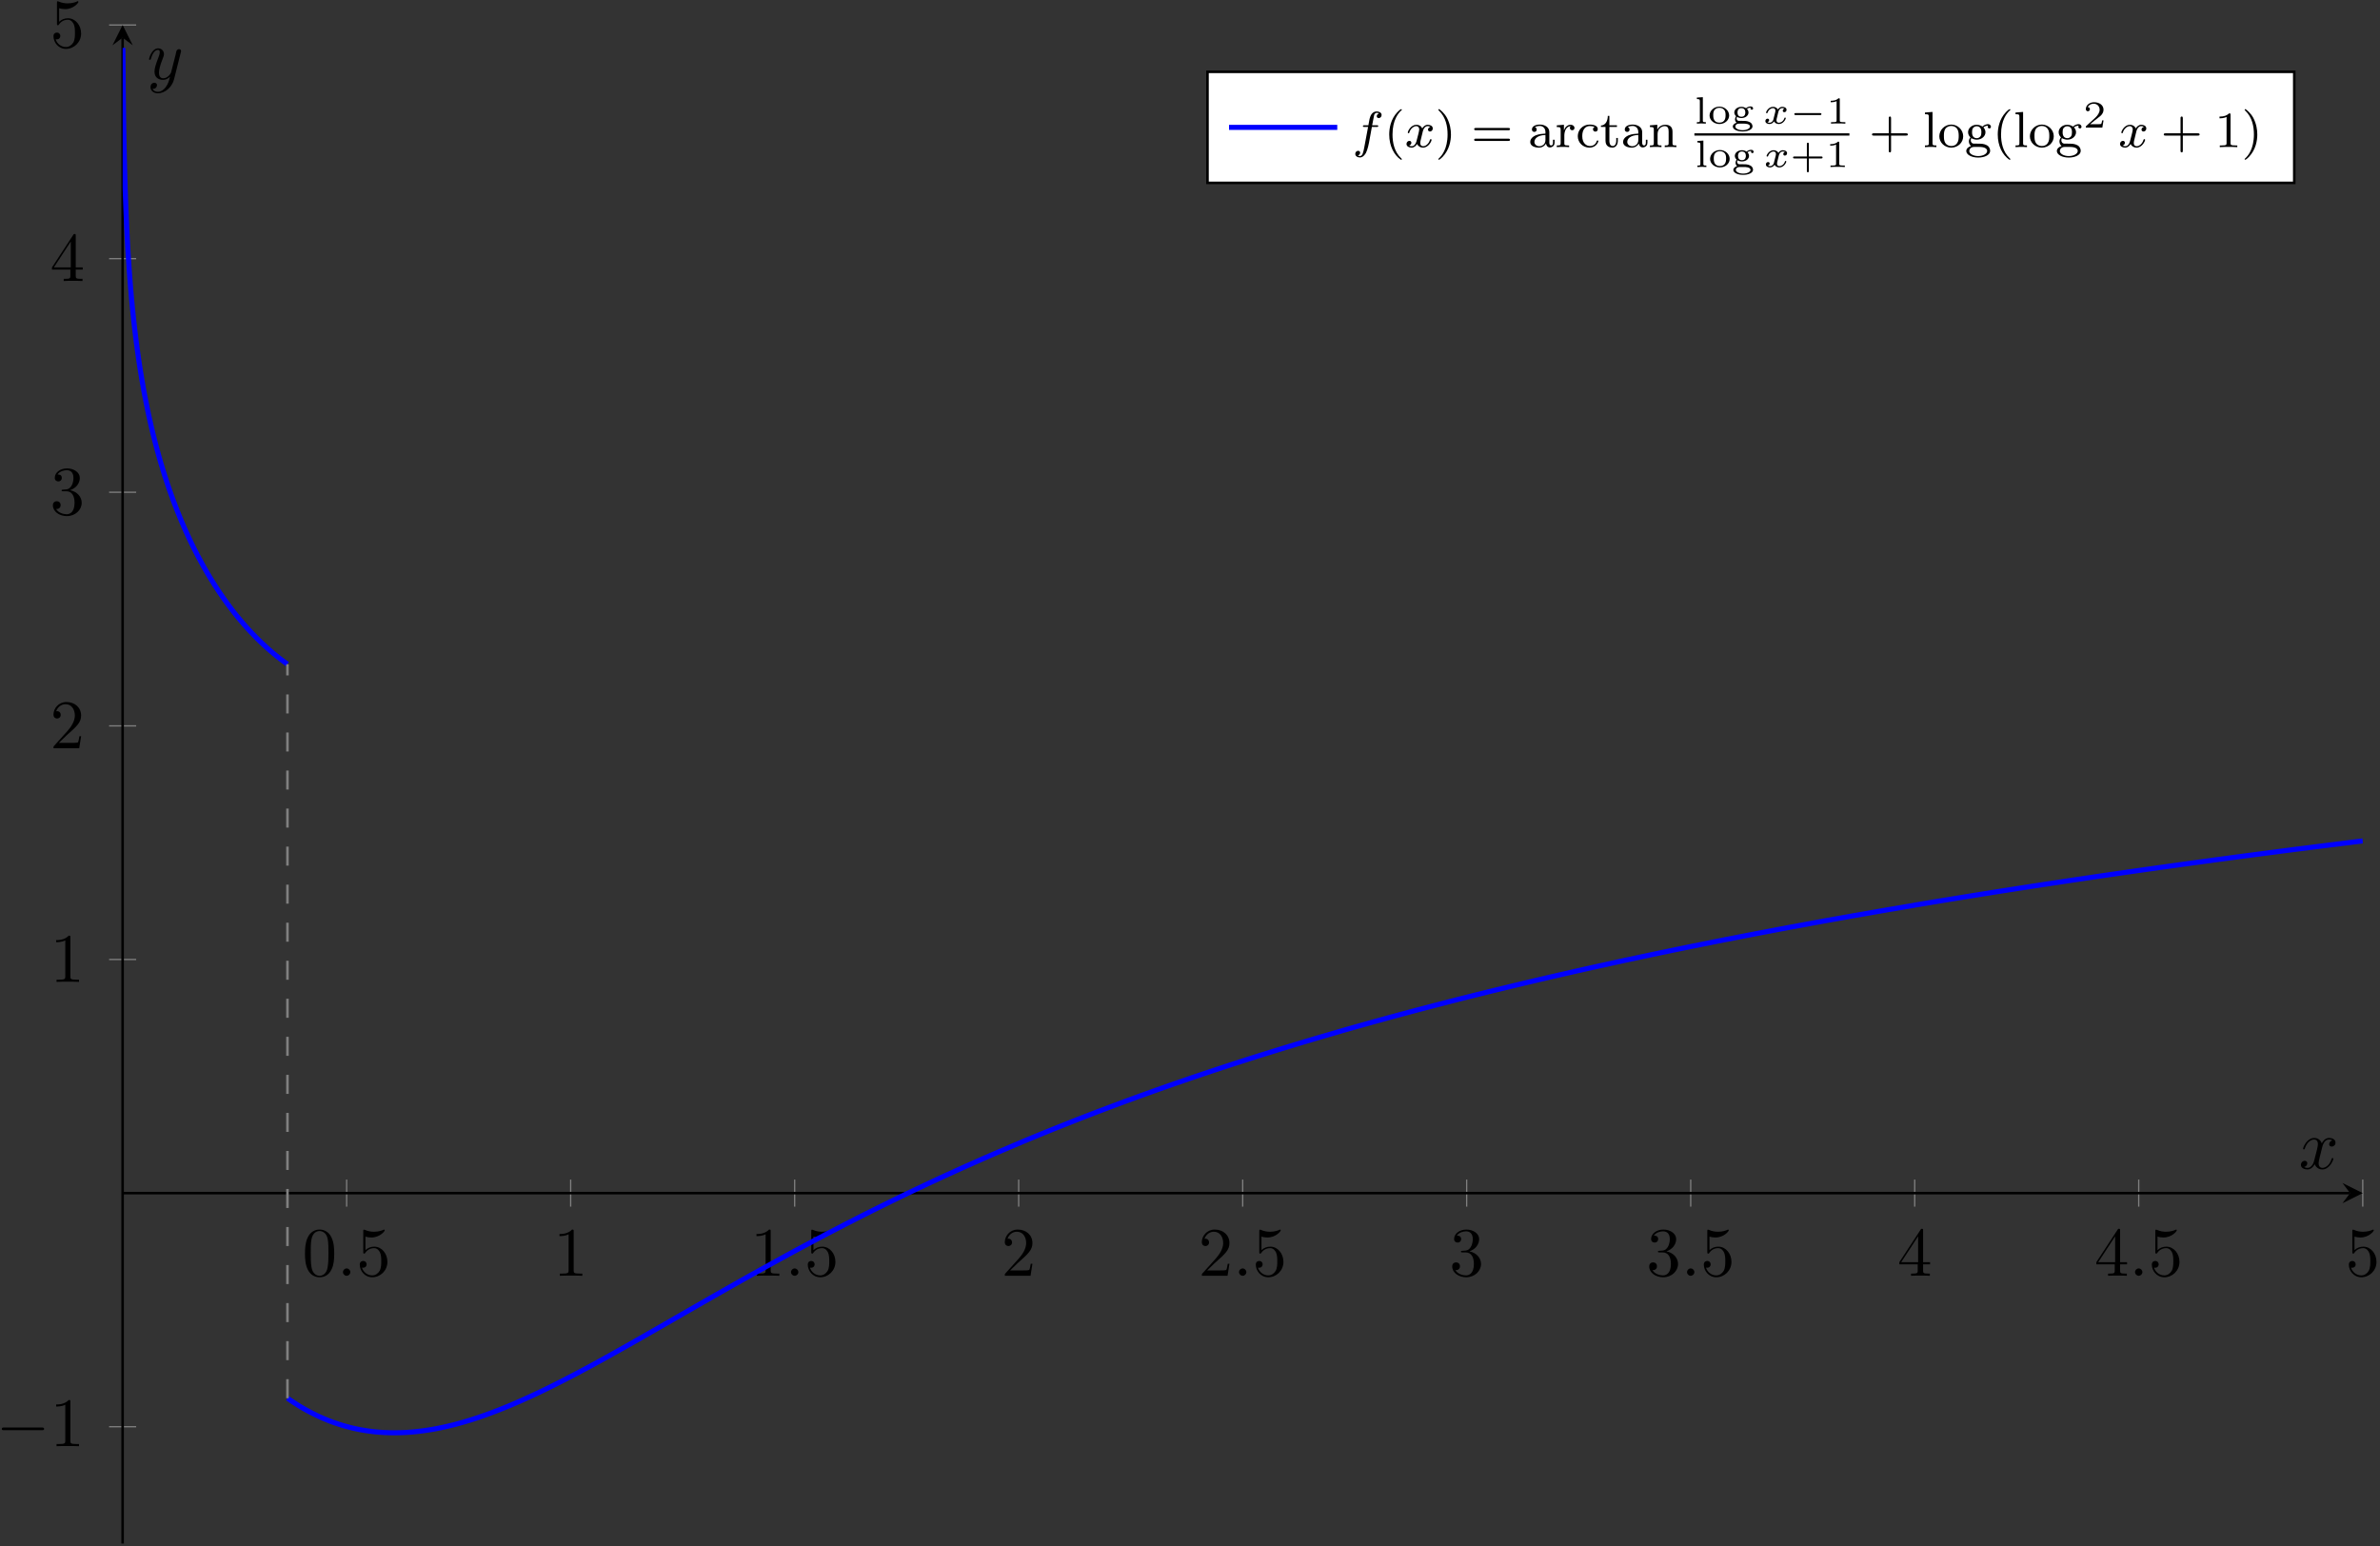 <?xml version="1.0" encoding="UTF-8"?>
<svg xmlns="http://www.w3.org/2000/svg" xmlns:xlink="http://www.w3.org/1999/xlink" width="374pt" height="243pt" viewBox="0 0 374 243" version="1.1">
<rect x="0" y="0" width="374" height="243" fill="#333333" stroke="none"/>
<defs>
<g>
<symbol overflow="visible" id="glyph0-0">
<path style="stroke:none;" d=""/>
</symbol>
<symbol overflow="visible" id="glyph0-1">
<path style="stroke:none;" d="M 5.016 -3.484 C 5.016 -4.359 4.969 -5.234 4.578 -6.047 C 4.078 -7.094 3.188 -7.266 2.719 -7.266 C 2.078 -7.266 1.281 -6.984 0.828 -5.969 C 0.484 -5.219 0.422 -4.359 0.422 -3.484 C 0.422 -2.672 0.469 -1.688 0.922 -0.859 C 1.391 0.016 2.188 0.234 2.719 0.234 C 3.297 0.234 4.141 0.016 4.609 -1.031 C 4.969 -1.781 5.016 -2.625 5.016 -3.484 Z M 2.719 0 C 2.297 0 1.641 -0.266 1.453 -1.312 C 1.328 -1.969 1.328 -2.984 1.328 -3.625 C 1.328 -4.312 1.328 -5.031 1.422 -5.625 C 1.625 -6.922 2.438 -7.031 2.719 -7.031 C 3.078 -7.031 3.797 -6.828 4 -5.75 C 4.109 -5.141 4.109 -4.312 4.109 -3.625 C 4.109 -2.797 4.109 -2.062 3.984 -1.359 C 3.828 -0.328 3.203 0 2.719 0 Z M 2.719 0 "/>
</symbol>
<symbol overflow="visible" id="glyph0-2">
<path style="stroke:none;" d="M 4.891 -2.188 C 4.891 -3.484 4 -4.578 2.828 -4.578 C 2.297 -4.578 1.828 -4.406 1.438 -4.031 L 1.438 -6.156 C 1.656 -6.078 2.016 -6.016 2.359 -6.016 C 3.703 -6.016 4.469 -7 4.469 -7.141 C 4.469 -7.203 4.438 -7.266 4.359 -7.266 C 4.359 -7.266 4.328 -7.266 4.281 -7.234 C 4.062 -7.125 3.516 -6.922 2.797 -6.922 C 2.359 -6.922 1.859 -6.984 1.344 -7.219 C 1.25 -7.25 1.234 -7.25 1.203 -7.25 C 1.094 -7.25 1.094 -7.172 1.094 -6.984 L 1.094 -3.766 C 1.094 -3.562 1.094 -3.484 1.25 -3.484 C 1.328 -3.484 1.359 -3.516 1.391 -3.578 C 1.516 -3.75 1.922 -4.344 2.797 -4.344 C 3.375 -4.344 3.641 -3.844 3.734 -3.641 C 3.906 -3.234 3.922 -2.812 3.922 -2.266 C 3.922 -1.891 3.922 -1.234 3.672 -0.781 C 3.406 -0.344 3 -0.062 2.5 -0.062 C 1.703 -0.062 1.078 -0.641 0.891 -1.281 C 0.922 -1.281 0.953 -1.266 1.078 -1.266 C 1.438 -1.266 1.625 -1.531 1.625 -1.797 C 1.625 -2.062 1.438 -2.328 1.078 -2.328 C 0.922 -2.328 0.547 -2.25 0.547 -1.75 C 0.547 -0.812 1.297 0.234 2.516 0.234 C 3.781 0.234 4.891 -0.812 4.891 -2.188 Z M 4.891 -2.188 "/>
</symbol>
<symbol overflow="visible" id="glyph0-3">
<path style="stroke:none;" d="M 3.203 -6.984 C 3.203 -7.234 3.203 -7.266 2.953 -7.266 C 2.281 -6.562 1.312 -6.562 0.969 -6.562 L 0.969 -6.234 C 1.188 -6.234 1.828 -6.234 2.406 -6.516 L 2.406 -0.859 C 2.406 -0.469 2.359 -0.344 1.391 -0.344 L 1.031 -0.344 L 1.031 0 C 1.422 -0.031 2.359 -0.031 2.797 -0.031 C 3.234 -0.031 4.188 -0.031 4.562 0 L 4.562 -0.344 L 4.219 -0.344 C 3.234 -0.344 3.203 -0.453 3.203 -0.859 Z M 3.203 -6.984 "/>
</symbol>
<symbol overflow="visible" id="glyph0-4">
<path style="stroke:none;" d="M 1.391 -0.844 L 2.547 -1.969 C 4.25 -3.469 4.891 -4.062 4.891 -5.141 C 4.891 -6.391 3.922 -7.266 2.578 -7.266 C 1.359 -7.266 0.547 -6.266 0.547 -5.297 C 0.547 -4.672 1.094 -4.672 1.125 -4.672 C 1.312 -4.672 1.688 -4.812 1.688 -5.25 C 1.688 -5.547 1.5 -5.828 1.109 -5.828 C 1.031 -5.828 1 -5.828 0.969 -5.812 C 1.219 -6.516 1.812 -6.922 2.438 -6.922 C 3.438 -6.922 3.906 -6.047 3.906 -5.141 C 3.906 -4.281 3.359 -3.406 2.766 -2.734 L 0.672 -0.406 C 0.547 -0.281 0.547 -0.266 0.547 0 L 4.594 0 L 4.891 -1.891 L 4.625 -1.891 C 4.562 -1.578 4.5 -1.094 4.391 -0.922 C 4.312 -0.844 3.594 -0.844 3.344 -0.844 Z M 1.391 -0.844 "/>
</symbol>
<symbol overflow="visible" id="glyph0-5">
<path style="stroke:none;" d="M 3.156 -3.844 C 4.062 -4.141 4.688 -4.891 4.688 -5.766 C 4.688 -6.656 3.734 -7.266 2.688 -7.266 C 1.578 -7.266 0.75 -6.609 0.75 -5.781 C 0.75 -5.422 1 -5.219 1.312 -5.219 C 1.641 -5.219 1.859 -5.453 1.859 -5.766 C 1.859 -6.312 1.359 -6.312 1.188 -6.312 C 1.531 -6.844 2.25 -6.984 2.641 -6.984 C 3.094 -6.984 3.688 -6.75 3.688 -5.766 C 3.688 -5.641 3.672 -5 3.375 -4.531 C 3.047 -4 2.688 -3.969 2.406 -3.953 C 2.328 -3.953 2.062 -3.922 1.984 -3.922 C 1.891 -3.922 1.828 -3.906 1.828 -3.797 C 1.828 -3.672 1.891 -3.672 2.078 -3.672 L 2.562 -3.672 C 3.453 -3.672 3.859 -2.938 3.859 -1.859 C 3.859 -0.375 3.109 -0.062 2.625 -0.062 C 2.156 -0.062 1.344 -0.25 0.953 -0.891 C 1.344 -0.844 1.672 -1.078 1.672 -1.5 C 1.672 -1.891 1.391 -2.109 1.062 -2.109 C 0.812 -2.109 0.453 -1.953 0.453 -1.469 C 0.453 -0.484 1.469 0.234 2.656 0.234 C 3.984 0.234 4.984 -0.75 4.984 -1.859 C 4.984 -2.766 4.297 -3.609 3.156 -3.844 Z M 3.156 -3.844 "/>
</symbol>
<symbol overflow="visible" id="glyph0-6">
<path style="stroke:none;" d="M 3.203 -1.797 L 3.203 -0.844 C 3.203 -0.453 3.188 -0.344 2.375 -0.344 L 2.156 -0.344 L 2.156 0 C 2.594 -0.031 3.156 -0.031 3.625 -0.031 C 4.078 -0.031 4.656 -0.031 5.109 0 L 5.109 -0.344 L 4.875 -0.344 C 4.062 -0.344 4.047 -0.453 4.047 -0.844 L 4.047 -1.797 L 5.141 -1.797 L 5.141 -2.141 L 4.047 -2.141 L 4.047 -7.094 C 4.047 -7.312 4.047 -7.391 3.875 -7.391 C 3.781 -7.391 3.734 -7.391 3.656 -7.25 L 0.312 -2.141 L 0.312 -1.797 Z M 3.266 -2.141 L 0.609 -2.141 L 3.266 -6.203 Z M 3.266 -2.141 "/>
</symbol>
<symbol overflow="visible" id="glyph1-0">
<path style="stroke:none;" d=""/>
</symbol>
<symbol overflow="visible" id="glyph1-1">
<path style="stroke:none;" d="M 2.094 -0.578 C 2.094 -0.891 1.828 -1.156 1.516 -1.156 C 1.203 -1.156 0.938 -0.891 0.938 -0.578 C 0.938 -0.266 1.203 0 1.516 0 C 1.828 0 2.094 -0.266 2.094 -0.578 Z M 2.094 -0.578 "/>
</symbol>
<symbol overflow="visible" id="glyph1-2">
<path style="stroke:none;" d="M 3.641 -3.297 C 3.703 -3.578 3.953 -4.578 4.719 -4.578 C 4.781 -4.578 5.031 -4.578 5.266 -4.438 C 4.969 -4.391 4.75 -4.109 4.75 -3.844 C 4.75 -3.672 4.859 -3.469 5.156 -3.469 C 5.406 -3.469 5.75 -3.672 5.75 -4.094 C 5.75 -4.672 5.109 -4.828 4.734 -4.828 C 4.094 -4.828 3.719 -4.25 3.594 -3.984 C 3.312 -4.719 2.719 -4.828 2.406 -4.828 C 1.281 -4.828 0.656 -3.406 0.656 -3.141 C 0.656 -3.031 0.766 -3.031 0.781 -3.031 C 0.875 -3.031 0.906 -3.047 0.922 -3.156 C 1.297 -4.312 2.016 -4.578 2.391 -4.578 C 2.594 -4.578 2.984 -4.484 2.984 -3.844 C 2.984 -3.516 2.797 -2.781 2.391 -1.25 C 2.219 -0.578 1.828 -0.125 1.359 -0.125 C 1.281 -0.125 1.031 -0.125 0.812 -0.266 C 1.078 -0.312 1.312 -0.547 1.312 -0.844 C 1.312 -1.141 1.078 -1.234 0.922 -1.234 C 0.594 -1.234 0.312 -0.953 0.312 -0.594 C 0.312 -0.094 0.859 0.125 1.344 0.125 C 2.062 0.125 2.453 -0.641 2.484 -0.703 C 2.625 -0.312 3.016 0.125 3.672 0.125 C 4.781 0.125 5.406 -1.281 5.406 -1.562 C 5.406 -1.672 5.312 -1.672 5.281 -1.672 C 5.188 -1.672 5.156 -1.625 5.141 -1.547 C 4.781 -0.375 4.031 -0.125 3.688 -0.125 C 3.266 -0.125 3.094 -0.469 3.094 -0.844 C 3.094 -1.078 3.156 -1.312 3.266 -1.797 Z M 3.641 -3.297 "/>
</symbol>
<symbol overflow="visible" id="glyph1-3">
<path style="stroke:none;" d="M 5.297 -4.156 C 5.344 -4.312 5.344 -4.328 5.344 -4.406 C 5.344 -4.609 5.188 -4.703 5.031 -4.703 C 4.922 -4.703 4.75 -4.641 4.641 -4.469 C 4.625 -4.422 4.531 -4.078 4.5 -3.875 C 4.422 -3.594 4.344 -3.297 4.281 -3.016 L 3.781 -1.047 C 3.734 -0.891 3.266 -0.125 2.547 -0.125 C 2 -0.125 1.875 -0.594 1.875 -1 C 1.875 -1.5 2.062 -2.188 2.438 -3.141 C 2.609 -3.594 2.656 -3.703 2.656 -3.922 C 2.656 -4.422 2.297 -4.828 1.75 -4.828 C 0.719 -4.828 0.312 -3.234 0.312 -3.141 C 0.312 -3.031 0.422 -3.031 0.453 -3.031 C 0.562 -3.031 0.562 -3.047 0.625 -3.234 C 0.922 -4.25 1.359 -4.578 1.719 -4.578 C 1.812 -4.578 2 -4.578 2 -4.234 C 2 -3.953 1.891 -3.672 1.812 -3.469 C 1.375 -2.312 1.172 -1.688 1.172 -1.172 C 1.172 -0.203 1.859 0.125 2.516 0.125 C 2.938 0.125 3.297 -0.062 3.609 -0.375 C 3.469 0.203 3.344 0.734 2.906 1.312 C 2.625 1.672 2.203 2 1.703 2 C 1.547 2 1.062 1.969 0.875 1.531 C 1.047 1.531 1.188 1.531 1.344 1.406 C 1.453 1.312 1.562 1.172 1.562 0.953 C 1.562 0.625 1.266 0.578 1.156 0.578 C 0.906 0.578 0.547 0.75 0.547 1.281 C 0.547 1.828 1.031 2.234 1.703 2.234 C 2.828 2.234 3.953 1.25 4.25 0.016 Z M 5.297 -4.156 "/>
</symbol>
<symbol overflow="visible" id="glyph2-0">
<path style="stroke:none;" d=""/>
</symbol>
<symbol overflow="visible" id="glyph2-1">
<path style="stroke:none;" d="M 7.188 -2.516 C 7.375 -2.516 7.562 -2.516 7.562 -2.719 C 7.562 -2.938 7.375 -2.938 7.188 -2.938 L 1.281 -2.938 C 1.094 -2.938 0.906 -2.938 0.906 -2.719 C 0.906 -2.516 1.094 -2.516 1.281 -2.516 Z M 7.188 -2.516 "/>
</symbol>
<symbol overflow="visible" id="glyph3-0">
<path style="stroke:none;" d=""/>
</symbol>
<symbol overflow="visible" id="glyph3-1">
<path style="stroke:none;" d="M 3.047 -3.172 L 3.797 -3.172 C 3.953 -3.172 4.047 -3.172 4.047 -3.328 C 4.047 -3.438 3.938 -3.438 3.812 -3.438 L 3.094 -3.438 C 3.234 -4.156 3.312 -4.609 3.391 -4.969 C 3.422 -5.094 3.438 -5.188 3.562 -5.281 C 3.672 -5.375 3.734 -5.391 3.812 -5.391 C 3.938 -5.391 4.062 -5.359 4.172 -5.297 C 4.125 -5.281 4.078 -5.266 4.047 -5.234 C 3.906 -5.156 3.812 -5.016 3.812 -4.859 C 3.812 -4.672 3.953 -4.562 4.125 -4.562 C 4.359 -4.562 4.578 -4.766 4.578 -5.047 C 4.578 -5.422 4.188 -5.609 3.812 -5.609 C 3.531 -5.609 3.031 -5.484 2.781 -4.75 C 2.703 -4.562 2.703 -4.547 2.5 -3.438 L 1.891 -3.438 C 1.734 -3.438 1.641 -3.438 1.641 -3.281 C 1.641 -3.172 1.75 -3.172 1.875 -3.172 L 2.453 -3.172 L 1.875 -0.078 C 1.719 0.719 1.609 1.406 1.172 1.406 C 1.156 1.406 0.984 1.406 0.844 1.312 C 1.203 1.219 1.203 0.891 1.203 0.875 C 1.203 0.688 1.062 0.578 0.891 0.578 C 0.672 0.578 0.438 0.766 0.438 1.062 C 0.438 1.406 0.781 1.625 1.172 1.625 C 1.672 1.625 2 1.109 2.109 0.922 C 2.391 0.391 2.578 -0.609 2.594 -0.688 Z M 3.047 -3.172 "/>
</symbol>
<symbol overflow="visible" id="glyph3-2">
<path style="stroke:none;" d="M 4 -3.172 C 3.641 -3.094 3.625 -2.781 3.625 -2.75 C 3.625 -2.578 3.766 -2.453 3.938 -2.453 C 4.109 -2.453 4.375 -2.594 4.375 -2.938 C 4.375 -3.391 3.875 -3.516 3.578 -3.516 C 3.219 -3.516 2.906 -3.25 2.719 -2.938 C 2.547 -3.359 2.141 -3.516 1.812 -3.516 C 0.938 -3.516 0.453 -2.516 0.453 -2.297 C 0.453 -2.219 0.516 -2.188 0.578 -2.188 C 0.672 -2.188 0.688 -2.234 0.703 -2.328 C 0.891 -2.906 1.375 -3.297 1.781 -3.297 C 2.094 -3.297 2.25 -3.062 2.25 -2.781 C 2.25 -2.625 2.156 -2.25 2.094 -2 C 2.031 -1.766 1.859 -1.062 1.812 -0.906 C 1.703 -0.484 1.422 -0.141 1.062 -0.141 C 1.031 -0.141 0.828 -0.141 0.656 -0.25 C 1.016 -0.344 1.016 -0.672 1.016 -0.688 C 1.016 -0.875 0.875 -0.984 0.703 -0.984 C 0.484 -0.984 0.25 -0.797 0.25 -0.5 C 0.25 -0.125 0.641 0.078 1.047 0.078 C 1.469 0.078 1.766 -0.234 1.906 -0.5 C 2.094 -0.109 2.453 0.078 2.844 0.078 C 3.703 0.078 4.188 -0.922 4.188 -1.141 C 4.188 -1.219 4.125 -1.25 4.062 -1.25 C 3.969 -1.25 3.953 -1.188 3.922 -1.109 C 3.766 -0.578 3.312 -0.141 2.859 -0.141 C 2.594 -0.141 2.406 -0.312 2.406 -0.656 C 2.406 -0.812 2.453 -1 2.562 -1.438 C 2.609 -1.688 2.781 -2.375 2.828 -2.531 C 2.938 -2.953 3.219 -3.297 3.578 -3.297 C 3.625 -3.297 3.828 -3.297 4 -3.172 Z M 4 -3.172 "/>
</symbol>
<symbol overflow="visible" id="glyph4-0">
<path style="stroke:none;" d=""/>
</symbol>
<symbol overflow="visible" id="glyph4-1">
<path style="stroke:none;" d="M 2.656 1.984 C 2.719 1.984 2.812 1.984 2.812 1.891 C 2.812 1.859 2.812 1.859 2.703 1.75 C 1.609 0.719 1.344 -0.75 1.344 -1.984 C 1.344 -4.281 2.281 -5.359 2.688 -5.734 C 2.812 -5.828 2.812 -5.844 2.812 -5.875 C 2.812 -5.922 2.781 -5.969 2.703 -5.969 C 2.578 -5.969 2.172 -5.562 2.109 -5.5 C 1.047 -4.375 0.828 -2.953 0.828 -1.984 C 0.828 -0.203 1.562 1.234 2.656 1.984 Z M 2.656 1.984 "/>
</symbol>
<symbol overflow="visible" id="glyph4-2">
<path style="stroke:none;" d="M 2.469 -1.984 C 2.469 -2.75 2.328 -3.656 1.844 -4.594 C 1.453 -5.328 0.719 -5.969 0.578 -5.969 C 0.5 -5.969 0.484 -5.922 0.484 -5.875 C 0.484 -5.844 0.484 -5.828 0.578 -5.734 C 1.688 -4.672 1.938 -3.219 1.938 -1.984 C 1.938 0.297 1 1.375 0.594 1.75 C 0.484 1.844 0.484 1.859 0.484 1.891 C 0.484 1.938 0.5 1.984 0.578 1.984 C 0.703 1.984 1.109 1.578 1.172 1.516 C 2.234 0.391 2.469 -1.031 2.469 -1.984 Z M 2.469 -1.984 "/>
</symbol>
<symbol overflow="visible" id="glyph4-3">
<path style="stroke:none;" d="M 5.828 -2.656 C 5.938 -2.656 6.109 -2.656 6.109 -2.844 C 6.109 -3.016 5.906 -3.016 5.797 -3.016 L 0.781 -3.016 C 0.656 -3.016 0.469 -3.016 0.469 -2.844 C 0.469 -2.656 0.625 -2.656 0.75 -2.656 Z M 5.797 -0.969 C 5.906 -0.969 6.109 -0.969 6.109 -1.141 C 6.109 -1.328 5.938 -1.328 5.828 -1.328 L 0.75 -1.328 C 0.625 -1.328 0.469 -1.328 0.469 -1.141 C 0.469 -0.969 0.656 -0.969 0.781 -0.969 Z M 5.797 -0.969 "/>
</symbol>
<symbol overflow="visible" id="glyph4-4">
<path style="stroke:none;" d="M 3.344 -2.375 C 3.344 -3.156 2.594 -3.547 1.859 -3.547 C 1.203 -3.547 0.609 -3.297 0.609 -2.766 C 0.609 -2.531 0.781 -2.391 0.984 -2.391 C 1.219 -2.391 1.359 -2.547 1.359 -2.766 C 1.359 -2.953 1.25 -3.094 1.062 -3.125 C 1.359 -3.328 1.797 -3.328 1.844 -3.328 C 2.297 -3.328 2.734 -3.016 2.734 -2.359 L 2.734 -2.125 C 2.281 -2.094 1.75 -2.078 1.188 -1.844 C 0.484 -1.531 0.344 -1.078 0.344 -0.812 C 0.344 -0.125 1.156 0.078 1.703 0.078 C 2.281 0.078 2.641 -0.25 2.828 -0.562 C 2.859 -0.266 3.062 0.047 3.422 0.047 C 3.5 0.047 4.172 0.016 4.172 -0.719 L 4.172 -1.156 L 3.922 -1.156 L 3.922 -0.719 C 3.922 -0.391 3.812 -0.266 3.641 -0.266 C 3.344 -0.266 3.344 -0.625 3.344 -0.719 Z M 2.734 -1.125 C 2.734 -0.344 2.094 -0.141 1.766 -0.141 C 1.359 -0.141 1 -0.422 1 -0.812 C 1 -1.328 1.5 -1.875 2.734 -1.906 Z M 2.734 -1.125 "/>
</symbol>
<symbol overflow="visible" id="glyph4-5">
<path style="stroke:none;" d="M 1.469 -1.812 C 1.469 -2.422 1.719 -3.281 2.484 -3.297 C 2.438 -3.266 2.344 -3.203 2.344 -3.016 C 2.344 -2.766 2.547 -2.656 2.703 -2.656 C 2.891 -2.656 3.062 -2.781 3.062 -3.016 C 3.062 -3.297 2.812 -3.516 2.453 -3.516 C 1.938 -3.516 1.578 -3.125 1.422 -2.672 L 1.406 -2.672 L 1.406 -3.516 L 0.281 -3.422 L 0.281 -3.156 C 0.828 -3.156 0.891 -3.109 0.891 -2.719 L 0.891 -0.625 C 0.891 -0.266 0.781 -0.266 0.281 -0.266 L 0.281 0 C 0.594 -0.031 1.031 -0.031 1.219 -0.031 C 1.688 -0.031 1.703 -0.031 2.219 0 L 2.219 -0.266 L 2.062 -0.266 C 1.484 -0.266 1.469 -0.344 1.469 -0.641 Z M 1.469 -1.812 "/>
</symbol>
<symbol overflow="visible" id="glyph4-6">
<path style="stroke:none;" d="M 2.938 -3.156 C 2.703 -3.094 2.672 -2.906 2.672 -2.812 C 2.672 -2.594 2.828 -2.438 3.047 -2.438 C 3.266 -2.438 3.422 -2.578 3.422 -2.828 C 3.422 -3.312 2.891 -3.547 2.141 -3.547 C 1.031 -3.547 0.281 -2.672 0.281 -1.719 C 0.281 -0.703 1.109 0.078 2.109 0.078 C 3.234 0.078 3.516 -0.859 3.516 -0.953 C 3.516 -1.047 3.406 -1.047 3.391 -1.047 C 3.328 -1.047 3.297 -1.047 3.266 -0.969 C 3.219 -0.797 2.984 -0.172 2.188 -0.172 C 1.703 -0.172 0.984 -0.547 0.984 -1.734 C 0.984 -2.875 1.578 -3.312 2.156 -3.312 C 2.234 -3.312 2.656 -3.312 2.938 -3.156 Z M 2.938 -3.156 "/>
</symbol>
<symbol overflow="visible" id="glyph4-7">
<path style="stroke:none;" d="M 1.484 -3.172 L 2.672 -3.172 L 2.672 -3.438 L 1.484 -3.438 L 1.484 -4.906 L 1.234 -4.906 C 1.234 -4.172 0.906 -3.422 0.156 -3.391 L 0.156 -3.172 L 0.875 -3.172 L 0.875 -1 C 0.875 -0.062 1.594 0.078 1.953 0.078 C 2.5 0.078 2.812 -0.391 2.812 -1 L 2.812 -1.438 L 2.562 -1.438 L 2.562 -1.016 C 2.562 -0.469 2.312 -0.172 2.016 -0.172 C 1.484 -0.172 1.484 -0.859 1.484 -0.984 Z M 1.484 -3.172 "/>
</symbol>
<symbol overflow="visible" id="glyph4-8">
<path style="stroke:none;" d="M 3.875 -2.422 C 3.875 -3.078 3.562 -3.516 2.734 -3.516 C 1.938 -3.516 1.578 -2.938 1.484 -2.75 L 1.484 -3.516 L 0.328 -3.422 L 0.328 -3.156 C 0.875 -3.156 0.938 -3.109 0.938 -2.719 L 0.938 -0.625 C 0.938 -0.266 0.844 -0.266 0.328 -0.266 L 0.328 0 C 0.672 -0.031 1.016 -0.031 1.234 -0.031 C 1.469 -0.031 1.797 -0.031 2.141 0 L 2.141 -0.266 C 1.641 -0.266 1.531 -0.266 1.531 -0.625 L 1.531 -2.062 C 1.531 -2.906 2.172 -3.297 2.656 -3.297 C 3.141 -3.297 3.266 -2.953 3.266 -2.453 L 3.266 -0.625 C 3.266 -0.266 3.172 -0.266 2.656 -0.266 L 2.656 0 C 3 -0.031 3.359 -0.031 3.562 -0.031 C 3.797 -0.031 4.141 -0.031 4.484 0 L 4.484 -0.266 C 3.969 -0.266 3.875 -0.266 3.875 -0.625 Z M 3.875 -2.422 "/>
</symbol>
<symbol overflow="visible" id="glyph4-9">
<path style="stroke:none;" d="M 3.469 -1.812 L 5.812 -1.812 C 5.922 -1.812 6.109 -1.812 6.109 -1.984 C 6.109 -2.172 5.922 -2.172 5.812 -2.172 L 3.469 -2.172 L 3.469 -4.531 C 3.469 -4.641 3.469 -4.812 3.297 -4.812 C 3.109 -4.812 3.109 -4.641 3.109 -4.531 L 3.109 -2.172 L 0.75 -2.172 C 0.641 -2.172 0.469 -2.172 0.469 -1.984 C 0.469 -1.812 0.641 -1.812 0.75 -1.812 L 3.109 -1.812 L 3.109 0.547 C 3.109 0.656 3.109 0.828 3.297 0.828 C 3.469 0.828 3.469 0.656 3.469 0.547 Z M 3.469 -1.812 "/>
</symbol>
<symbol overflow="visible" id="glyph4-10">
<path style="stroke:none;" d="M 1.516 -5.531 L 0.328 -5.438 L 0.328 -5.172 C 0.875 -5.172 0.938 -5.125 0.938 -4.734 L 0.938 -0.625 C 0.938 -0.266 0.844 -0.266 0.328 -0.266 L 0.328 0 C 0.641 -0.031 1.094 -0.031 1.234 -0.031 C 1.391 -0.031 1.812 -0.031 2.125 0 L 2.125 -0.266 C 1.625 -0.266 1.516 -0.266 1.516 -0.625 Z M 1.516 -5.531 "/>
</symbol>
<symbol overflow="visible" id="glyph4-11">
<path style="stroke:none;" d="M 3.984 -1.703 C 3.984 -2.688 3.156 -3.547 2.109 -3.547 C 1.062 -3.547 0.234 -2.688 0.234 -1.703 C 0.234 -0.703 1.094 0.078 2.109 0.078 C 3.141 0.078 3.984 -0.703 3.984 -1.703 Z M 2.109 -0.172 C 1.688 -0.172 1.344 -0.375 1.172 -0.656 C 0.969 -0.984 0.953 -1.375 0.953 -1.766 C 0.953 -2.078 0.953 -2.547 1.188 -2.891 C 1.406 -3.172 1.734 -3.328 2.109 -3.328 C 2.531 -3.328 2.875 -3.125 3.047 -2.859 C 3.266 -2.516 3.281 -2.094 3.281 -1.766 C 3.281 -1.406 3.266 -0.969 3.031 -0.625 C 2.828 -0.312 2.469 -0.172 2.109 -0.172 Z M 2.109 -0.172 "/>
</symbol>
<symbol overflow="visible" id="glyph4-12">
<path style="stroke:none;" d="M 1.375 -0.547 C 1.125 -0.578 0.938 -0.781 0.938 -1.078 C 0.938 -1.266 0.984 -1.344 1.031 -1.406 C 1.375 -1.219 1.688 -1.172 1.875 -1.172 C 2.656 -1.172 3.25 -1.719 3.25 -2.344 C 3.25 -2.641 3.109 -2.906 2.922 -3.109 C 3.031 -3.203 3.297 -3.375 3.688 -3.375 C 3.656 -3.359 3.609 -3.312 3.609 -3.188 C 3.609 -3.047 3.719 -2.938 3.859 -2.938 C 3.969 -2.938 4.109 -3.016 4.109 -3.203 C 4.109 -3.328 4 -3.609 3.656 -3.609 C 3.516 -3.609 3.125 -3.562 2.766 -3.234 C 2.562 -3.375 2.25 -3.516 1.875 -3.516 C 1.094 -3.516 0.516 -2.969 0.516 -2.344 C 0.516 -1.969 0.719 -1.688 0.891 -1.531 C 0.703 -1.328 0.641 -1.078 0.641 -0.891 C 0.641 -0.562 0.812 -0.312 0.984 -0.172 C 0.562 -0.062 0.234 0.25 0.234 0.609 C 0.234 1.188 1.062 1.641 2.109 1.641 C 3.109 1.641 3.984 1.234 3.984 0.594 C 3.984 0.172 3.734 -0.172 3.469 -0.297 C 3 -0.547 2.609 -0.547 1.828 -0.547 Z M 1.875 -1.406 C 1.141 -1.406 1.141 -2.172 1.141 -2.344 C 1.141 -2.641 1.172 -2.844 1.297 -3 C 1.438 -3.188 1.656 -3.281 1.875 -3.281 C 2.609 -3.281 2.609 -2.516 2.609 -2.344 C 2.609 -2.047 2.578 -1.844 2.453 -1.688 C 2.281 -1.453 2.031 -1.406 1.875 -1.406 Z M 2.25 -0.031 C 2.469 -0.031 3.516 -0.031 3.516 0.609 C 3.516 1.031 2.906 1.406 2.109 1.406 C 1.312 1.406 0.703 1.031 0.703 0.609 C 0.703 0.438 0.844 -0.031 1.484 -0.031 Z M 2.25 -0.031 "/>
</symbol>
<symbol overflow="visible" id="glyph4-13">
<path style="stroke:none;" d="M 2.5 -5.078 C 2.5 -5.297 2.484 -5.297 2.266 -5.297 C 1.938 -4.984 1.516 -4.797 0.766 -4.797 L 0.766 -4.531 C 0.984 -4.531 1.406 -4.531 1.875 -4.734 L 1.875 -0.656 C 1.875 -0.359 1.844 -0.266 1.094 -0.266 L 0.812 -0.266 L 0.812 0 C 1.141 -0.031 1.828 -0.031 2.188 -0.031 C 2.547 -0.031 3.234 -0.031 3.562 0 L 3.562 -0.266 L 3.281 -0.266 C 2.531 -0.266 2.5 -0.359 2.5 -0.656 Z M 2.5 -5.078 "/>
</symbol>
<symbol overflow="visible" id="glyph5-0">
<path style="stroke:none;" d=""/>
</symbol>
<symbol overflow="visible" id="glyph5-1">
<path style="stroke:none;" d="M 1.328 -4.156 L 0.391 -4.094 L 0.391 -3.859 C 0.797 -3.859 0.859 -3.812 0.859 -3.516 L 0.859 -0.484 C 0.859 -0.234 0.797 -0.234 0.391 -0.234 L 0.391 0 C 0.562 -0.016 1.047 -0.031 1.094 -0.031 C 1.328 -0.031 1.562 -0.016 1.797 0 L 1.797 -0.234 C 1.391 -0.234 1.328 -0.234 1.328 -0.484 Z M 1.328 -4.156 "/>
</symbol>
<symbol overflow="visible" id="glyph5-2">
<path style="stroke:none;" d="M 3.359 -1.281 C 3.359 -2.016 2.688 -2.672 1.828 -2.672 C 0.953 -2.672 0.281 -2.016 0.281 -1.281 C 0.281 -0.547 0.969 0.062 1.828 0.062 C 2.688 0.062 3.359 -0.547 3.359 -1.281 Z M 1.828 -0.156 C 0.859 -0.156 0.859 -1.047 0.859 -1.328 C 0.859 -1.516 0.859 -1.922 1.078 -2.172 C 1.281 -2.391 1.531 -2.484 1.828 -2.484 C 2.109 -2.484 2.375 -2.391 2.578 -2.172 C 2.797 -1.922 2.797 -1.516 2.797 -1.328 C 2.797 -1.047 2.797 -0.156 1.828 -0.156 Z M 1.828 -0.156 "/>
</symbol>
<symbol overflow="visible" id="glyph5-3">
<path style="stroke:none;" d="M 0.953 -1.047 C 1.094 -0.969 1.328 -0.875 1.625 -0.875 C 2.297 -0.875 2.75 -1.297 2.75 -1.75 C 2.75 -2.094 2.5 -2.312 2.5 -2.328 C 2.766 -2.5 3.016 -2.516 3.109 -2.516 C 3.094 -2.484 3.062 -2.469 3.062 -2.375 C 3.062 -2.281 3.141 -2.188 3.266 -2.188 C 3.406 -2.188 3.469 -2.281 3.469 -2.391 C 3.469 -2.516 3.359 -2.703 3.094 -2.703 C 2.844 -2.703 2.562 -2.609 2.359 -2.422 C 2.156 -2.562 1.891 -2.641 1.641 -2.641 C 0.984 -2.641 0.516 -2.219 0.516 -1.75 C 0.516 -1.562 0.594 -1.359 0.797 -1.156 C 0.672 -0.984 0.625 -0.812 0.625 -0.672 C 0.625 -0.344 0.844 -0.172 0.875 -0.141 C 0.641 -0.078 0.281 0.125 0.281 0.453 C 0.281 0.922 1 1.234 1.828 1.234 C 2.594 1.234 3.375 0.953 3.375 0.438 C 3.375 0.297 3.328 -0.094 2.844 -0.281 C 2.5 -0.438 2.172 -0.438 1.609 -0.438 C 1.453 -0.438 1.234 -0.438 1.172 -0.438 C 1.016 -0.469 0.875 -0.609 0.875 -0.828 C 0.875 -0.953 0.938 -1.031 0.953 -1.047 Z M 1.641 -1.078 C 1.141 -1.078 1.016 -1.438 1.016 -1.75 C 1.016 -1.859 1.016 -2.438 1.625 -2.438 C 2.156 -2.438 2.25 -2.016 2.25 -1.766 C 2.25 -1.641 2.25 -1.078 1.641 -1.078 Z M 1.969 0 C 2.156 0 2.984 0 2.984 0.453 C 2.984 0.75 2.5 1.031 1.828 1.031 C 1.172 1.031 0.672 0.766 0.672 0.453 C 0.672 0.297 0.797 0 1.297 0 Z M 1.969 0 "/>
</symbol>
<symbol overflow="visible" id="glyph5-4">
<path style="stroke:none;" d="M 2.141 -3.797 C 2.141 -3.984 2.125 -3.984 1.938 -3.984 C 1.547 -3.594 0.938 -3.594 0.719 -3.594 L 0.719 -3.359 C 0.875 -3.359 1.281 -3.359 1.641 -3.531 L 1.641 -0.516 C 1.641 -0.312 1.641 -0.234 1.016 -0.234 L 0.766 -0.234 L 0.766 0 C 1.094 -0.031 1.562 -0.031 1.891 -0.031 C 2.219 -0.031 2.688 -0.031 3.016 0 L 3.016 -0.234 L 2.766 -0.234 C 2.141 -0.234 2.141 -0.312 2.141 -0.516 Z M 2.141 -3.797 "/>
</symbol>
<symbol overflow="visible" id="glyph5-5">
<path style="stroke:none;" d="M 2.953 -1.344 L 4.891 -1.344 C 4.969 -1.344 5.109 -1.344 5.109 -1.5 C 5.109 -1.656 4.969 -1.656 4.891 -1.656 L 2.953 -1.656 L 2.953 -3.594 C 2.953 -3.672 2.953 -3.828 2.797 -3.828 C 2.641 -3.828 2.641 -3.672 2.641 -3.594 L 2.641 -1.656 L 0.703 -1.656 C 0.625 -1.656 0.469 -1.656 0.469 -1.5 C 0.469 -1.344 0.625 -1.344 0.703 -1.344 L 2.641 -1.344 L 2.641 0.594 C 2.641 0.688 2.641 0.828 2.797 0.828 C 2.953 0.828 2.953 0.688 2.953 0.594 Z M 2.953 -1.344 "/>
</symbol>
<symbol overflow="visible" id="glyph5-6">
<path style="stroke:none;" d="M 3.219 -1.125 L 3 -1.125 C 2.984 -1.031 2.922 -0.641 2.844 -0.578 C 2.797 -0.531 2.312 -0.531 2.219 -0.531 L 1.109 -0.531 L 1.875 -1.156 C 2.078 -1.328 2.609 -1.703 2.797 -1.891 C 2.969 -2.062 3.219 -2.375 3.219 -2.797 C 3.219 -3.547 2.547 -3.984 1.734 -3.984 C 0.969 -3.984 0.438 -3.469 0.438 -2.906 C 0.438 -2.609 0.688 -2.562 0.75 -2.562 C 0.906 -2.562 1.078 -2.672 1.078 -2.891 C 1.078 -3.016 1 -3.219 0.734 -3.219 C 0.875 -3.516 1.234 -3.75 1.656 -3.75 C 2.281 -3.75 2.609 -3.281 2.609 -2.797 C 2.609 -2.375 2.328 -1.938 1.922 -1.547 L 0.5 -0.25 C 0.438 -0.188 0.438 -0.188 0.438 0 L 3.031 0 Z M 3.219 -1.125 "/>
</symbol>
<symbol overflow="visible" id="glyph6-0">
<path style="stroke:none;" d=""/>
</symbol>
<symbol overflow="visible" id="glyph6-1">
<path style="stroke:none;" d="M 3.375 -2.359 C 3.156 -2.297 3.109 -2.125 3.109 -2.031 C 3.109 -1.844 3.266 -1.797 3.344 -1.797 C 3.531 -1.797 3.703 -1.938 3.703 -2.172 C 3.703 -2.5 3.344 -2.641 3.047 -2.641 C 2.641 -2.641 2.406 -2.328 2.344 -2.219 C 2.266 -2.375 2.031 -2.641 1.578 -2.641 C 0.891 -2.641 0.484 -1.922 0.484 -1.719 C 0.484 -1.688 0.516 -1.641 0.594 -1.641 C 0.688 -1.641 0.703 -1.672 0.719 -1.719 C 0.875 -2.203 1.281 -2.438 1.562 -2.438 C 1.859 -2.438 1.953 -2.25 1.953 -2.047 C 1.953 -1.984 1.953 -1.922 1.906 -1.734 C 1.766 -1.188 1.641 -0.641 1.609 -0.562 C 1.516 -0.344 1.297 -0.141 1.047 -0.141 C 1.016 -0.141 0.844 -0.141 0.703 -0.234 C 0.938 -0.312 0.969 -0.5 0.969 -0.547 C 0.969 -0.703 0.844 -0.781 0.719 -0.781 C 0.562 -0.781 0.375 -0.656 0.375 -0.406 C 0.375 -0.062 0.75 0.062 1.031 0.062 C 1.375 0.062 1.625 -0.172 1.734 -0.359 C 1.859 -0.109 2.141 0.062 2.484 0.062 C 3.188 0.062 3.578 -0.672 3.578 -0.859 C 3.578 -0.875 3.578 -0.953 3.469 -0.953 C 3.391 -0.953 3.375 -0.906 3.359 -0.844 C 3.188 -0.328 2.766 -0.141 2.5 -0.141 C 2.281 -0.141 2.125 -0.266 2.125 -0.516 C 2.125 -0.641 2.141 -0.766 2.203 -0.969 L 2.391 -1.75 C 2.453 -1.984 2.484 -2.094 2.609 -2.234 C 2.688 -2.328 2.844 -2.438 3.031 -2.438 C 3.062 -2.438 3.234 -2.438 3.375 -2.359 Z M 3.375 -2.359 "/>
</symbol>
<symbol overflow="visible" id="glyph7-0">
<path style="stroke:none;" d=""/>
</symbol>
<symbol overflow="visible" id="glyph7-1">
<path style="stroke:none;" d="M 4.766 -1.344 C 4.859 -1.344 5.016 -1.344 5.016 -1.5 C 5.016 -1.656 4.859 -1.656 4.766 -1.656 L 1 -1.656 C 0.891 -1.656 0.75 -1.656 0.75 -1.5 C 0.75 -1.344 0.891 -1.344 1 -1.344 Z M 4.766 -1.344 "/>
</symbol>
</g>
<clipPath id="clip1">
  <path d="M 19.27 3.93 L 57 3.93 L 57 116 L 19.27 116 Z M 19.27 3.93 "/>
</clipPath>
<clipPath id="clip2">
  <path d="M 33 120 L 371.289 120 L 371.289 237 L 33 237 Z M 33 120 "/>
</clipPath>
</defs>
<g id="surface1">
<path style="fill:none;stroke-width:0.199;stroke-linecap:butt;stroke-linejoin:miter;stroke:rgb(50%,50%,50%);stroke-opacity:1;stroke-miterlimit:10;" d="M 35.202 52.943 L 35.202 57.197 M 70.405 52.943 L 70.405 57.197 M 105.604 52.943 L 105.604 57.197 M 140.807 52.943 L 140.807 57.197 M 176.01 52.943 L 176.01 57.197 M 211.209 52.943 L 211.209 57.197 M 246.413 52.943 L 246.413 57.197 M 281.612 52.943 L 281.612 57.197 M 316.815 52.943 L 316.815 57.197 M 352.018 52.943 L 352.018 57.197 " transform="matrix(1,0,0,-1,19.271,242.564)"/>
<path style="fill:none;stroke-width:0.199;stroke-linecap:butt;stroke-linejoin:miter;stroke:rgb(50%,50%,50%);stroke-opacity:1;stroke-miterlimit:10;" d="M -2.126 18.357 L 2.127 18.357 M -2.126 91.783 L 2.127 91.783 M -2.126 128.494 L 2.127 128.494 M -2.126 165.209 L 2.127 165.209 M -2.126 201.919 L 2.127 201.919 M -2.126 238.634 L 2.127 238.634 " transform="matrix(1,0,0,-1,19.271,242.564)"/>
<path style="fill:none;stroke-width:0.399;stroke-linecap:butt;stroke-linejoin:miter;stroke:rgb(0%,0%,0%);stroke-opacity:1;stroke-miterlimit:10;" d="M -0.001 55.068 L 350.026 55.068 " transform="matrix(1,0,0,-1,19.271,242.564)"/>
<path style=" stroke:none;fill-rule:nonzero;fill:rgb(0%,0%,0%);fill-opacity:1;" d="M 371.289 187.496 L 368.102 185.902 L 369.297 187.496 L 368.102 189.09 "/>
<path style="fill:none;stroke-width:0.399;stroke-linecap:butt;stroke-linejoin:miter;stroke:rgb(0%,0%,0%);stroke-opacity:1;stroke-miterlimit:10;" d="M -0.001 0.002 L -0.001 236.642 " transform="matrix(1,0,0,-1,19.271,242.564)"/>
<path style=" stroke:none;fill-rule:nonzero;fill:rgb(0%,0%,0%);fill-opacity:1;" d="M 19.27 3.93 L 17.676 7.117 L 19.27 5.922 L 20.863 7.117 "/>
<g style="fill:rgb(0%,0%,0%);fill-opacity:1;">
  <use xlink:href="#glyph0-1" x="47.503" y="200.487"/>
</g>
<g style="fill:rgb(0%,0%,0%);fill-opacity:1;">
  <use xlink:href="#glyph1-1" x="52.957" y="200.487"/>
</g>
<g style="fill:rgb(0%,0%,0%);fill-opacity:1;">
  <use xlink:href="#glyph0-2" x="55.988" y="200.487"/>
</g>
<g style="fill:rgb(0%,0%,0%);fill-opacity:1;">
  <use xlink:href="#glyph0-3" x="86.946" y="200.487"/>
</g>
<g style="fill:rgb(0%,0%,0%);fill-opacity:1;">
  <use xlink:href="#glyph0-3" x="117.905" y="200.487"/>
</g>
<g style="fill:rgb(0%,0%,0%);fill-opacity:1;">
  <use xlink:href="#glyph1-1" x="123.36" y="200.487"/>
</g>
<g style="fill:rgb(0%,0%,0%);fill-opacity:1;">
  <use xlink:href="#glyph0-2" x="126.39" y="200.487"/>
</g>
<g style="fill:rgb(0%,0%,0%);fill-opacity:1;">
  <use xlink:href="#glyph0-4" x="157.349" y="200.487"/>
</g>
<g style="fill:rgb(0%,0%,0%);fill-opacity:1;">
  <use xlink:href="#glyph0-4" x="188.308" y="200.487"/>
</g>
<g style="fill:rgb(0%,0%,0%);fill-opacity:1;">
  <use xlink:href="#glyph1-1" x="193.762" y="200.487"/>
</g>
<g style="fill:rgb(0%,0%,0%);fill-opacity:1;">
  <use xlink:href="#glyph0-2" x="196.793" y="200.487"/>
</g>
<g style="fill:rgb(0%,0%,0%);fill-opacity:1;">
  <use xlink:href="#glyph0-5" x="227.751" y="200.487"/>
</g>
<g style="fill:rgb(0%,0%,0%);fill-opacity:1;">
  <use xlink:href="#glyph0-5" x="258.71" y="200.487"/>
</g>
<g style="fill:rgb(0%,0%,0%);fill-opacity:1;">
  <use xlink:href="#glyph1-1" x="264.165" y="200.487"/>
</g>
<g style="fill:rgb(0%,0%,0%);fill-opacity:1;">
  <use xlink:href="#glyph0-2" x="267.195" y="200.487"/>
</g>
<g style="fill:rgb(0%,0%,0%);fill-opacity:1;">
  <use xlink:href="#glyph0-6" x="298.154" y="200.487"/>
</g>
<g style="fill:rgb(0%,0%,0%);fill-opacity:1;">
  <use xlink:href="#glyph0-6" x="329.113" y="200.487"/>
</g>
<g style="fill:rgb(0%,0%,0%);fill-opacity:1;">
  <use xlink:href="#glyph1-1" x="334.567" y="200.487"/>
</g>
<g style="fill:rgb(0%,0%,0%);fill-opacity:1;">
  <use xlink:href="#glyph0-2" x="337.598" y="200.487"/>
</g>
<g style="fill:rgb(0%,0%,0%);fill-opacity:1;">
  <use xlink:href="#glyph0-2" x="368.556" y="200.487"/>
</g>
<g style="fill:rgb(0%,0%,0%);fill-opacity:1;">
  <use xlink:href="#glyph2-1" x="-0.629" y="227.269"/>
</g>
<g style="fill:rgb(0%,0%,0%);fill-opacity:1;">
  <use xlink:href="#glyph0-3" x="7.856" y="227.269"/>
</g>
<g style="fill:rgb(0%,0%,0%);fill-opacity:1;">
  <use xlink:href="#glyph0-3" x="7.856" y="154.299"/>
</g>
<g style="fill:rgb(0%,0%,0%);fill-opacity:1;">
  <use xlink:href="#glyph0-4" x="7.856" y="117.586"/>
</g>
<g style="fill:rgb(0%,0%,0%);fill-opacity:1;">
  <use xlink:href="#glyph0-5" x="7.856" y="80.874"/>
</g>
<g style="fill:rgb(0%,0%,0%);fill-opacity:1;">
  <use xlink:href="#glyph0-6" x="7.856" y="44.162"/>
</g>
<g style="fill:rgb(0%,0%,0%);fill-opacity:1;">
  <use xlink:href="#glyph0-2" x="7.856" y="7.449"/>
</g>
<g clip-path="url(#clip1)" clip-rule="nonzero">
<path style="fill:none;stroke-width:0.797;stroke-linecap:butt;stroke-linejoin:miter;stroke:rgb(0%,0%,100%);stroke-opacity:1;stroke-miterlimit:10;" d="M 0.049 235.033 L 0.092 229.052 L 0.135 225.146 L 0.178 222.189 L 0.225 219.798 L 0.268 217.767 L 0.311 216.005 L 0.354 214.431 L 0.397 213.021 L 0.44 211.732 L 0.483 210.544 L 0.526 209.443 L 0.569 208.416 L 0.612 207.451 L 0.655 206.541 L 0.698 205.681 L 0.741 204.861 L 0.784 204.08 L 0.827 203.337 L 0.87 202.626 L 0.916 201.931 L 0.959 201.275 L 1.002 200.646 L 1.045 200.033 L 1.088 199.439 L 1.131 198.869 L 1.174 198.314 L 1.217 197.775 L 1.26 197.251 L 1.303 196.74 L 1.346 196.248 L 1.389 195.763 L 1.432 195.294 L 1.475 194.834 L 1.518 194.38 L 1.565 193.947 L 1.608 193.513 L 1.651 193.099 L 1.694 192.689 L 1.737 192.287 L 1.78 191.892 L 1.823 191.505 L 1.866 191.126 L 1.909 190.755 L 1.952 190.388 L 1.995 190.029 L 2.038 189.677 L 2.081 189.33 L 2.124 188.99 L 2.167 188.654 L 2.213 188.326 L 2.256 188.001 L 2.299 187.681 L 2.342 187.365 L 2.385 187.056 L 2.428 186.751 L 2.514 186.15 L 2.557 185.857 L 2.6 185.568 L 2.643 185.283 L 2.729 184.72 L 2.772 184.451 L 2.815 184.173 L 2.862 183.908 L 2.905 183.642 L 2.948 183.38 L 3.034 182.865 L 3.163 182.115 L 3.292 181.388 L 3.377 180.919 L 3.463 180.459 L 3.51 180.232 L 3.553 180.005 L 3.639 179.56 L 3.682 179.341 L 3.768 178.912 L 3.854 178.49 L 3.897 178.283 L 3.94 178.072 L 4.069 177.462 L 4.155 177.064 L 4.202 176.865 L 4.245 176.669 L 4.374 176.095 L 4.417 175.908 L 4.459 175.724 L 4.502 175.533 L 4.545 175.353 L 4.674 174.802 L 4.717 174.626 L 4.76 174.447 L 4.803 174.271 L 4.85 174.099 L 4.936 173.748 L 4.979 173.58 L 5.022 173.404 L 5.151 172.9 L 5.28 172.408 L 5.323 172.248 L 5.366 172.084 L 5.409 171.927 L 5.452 171.763 L 5.499 171.611 L 5.542 171.451 L 5.584 171.294 L 5.627 171.134 L 5.67 170.986 L 5.713 170.83 L 5.799 170.525 L 5.885 170.228 L 5.928 170.076 L 5.971 169.931 L 6.014 169.779 L 6.057 169.634 L 6.1 169.494 L 6.147 169.349 L 6.19 169.205 L 6.233 169.064 L 6.276 168.916 L 6.319 168.779 L 6.491 168.216 L 6.62 167.806 L 6.706 167.541 L 6.749 167.404 L 6.795 167.271 L 6.881 167.005 L 6.924 166.88 L 7.01 166.615 L 7.053 166.486 L 7.096 166.361 L 7.139 166.228 L 7.225 165.978 L 7.268 165.849 L 7.311 165.728 L 7.397 165.478 L 7.444 165.357 L 7.487 165.232 L 7.616 164.869 L 7.659 164.744 L 7.702 164.623 L 7.917 164.037 L 7.959 163.916 L 8.045 163.689 L 8.088 163.568 L 8.135 163.455 L 8.178 163.341 L 8.221 163.224 L 8.264 163.119 L 8.307 163.005 L 8.35 162.888 L 8.393 162.783 L 8.436 162.666 L 8.479 162.56 L 8.522 162.447 L 8.651 162.119 L 8.694 162.013 L 8.737 161.904 L 8.784 161.794 L 8.999 161.267 L 9.041 161.166 L 9.084 161.056 L 9.127 160.955 L 9.17 160.849 L 9.256 160.646 L 9.299 160.541 L 9.385 160.337 L 9.432 160.236 L 9.475 160.134 L 9.518 160.037 L 9.561 159.935 L 9.604 159.841 L 9.647 159.74 L 9.733 159.544 L 9.776 159.443 L 9.819 159.349 L 9.862 159.251 L 9.905 159.15 L 9.948 159.056 L 9.991 158.959 L 10.034 158.865 L 10.081 158.767 L 10.424 158.017 L 10.51 157.837 L 10.553 157.744 L 10.596 157.654 L 10.639 157.56 L 10.682 157.47 L 10.729 157.38 L 10.858 157.111 L 10.901 157.025 L 10.987 156.845 L 11.03 156.759 L 11.073 156.669 L 11.159 156.498 L 11.202 156.408 L 11.245 156.326 L 11.288 156.236 L 11.331 156.154 L 11.374 156.068 L 11.42 155.982 L 11.506 155.81 L 11.549 155.728 L 11.592 155.642 L 11.635 155.56 L 11.678 155.474 L 11.764 155.31 L 11.807 155.224 L 11.85 155.146 L 12.022 154.818 L 12.069 154.736 L 12.112 154.654 L 12.198 154.498 L 12.241 154.416 L 12.327 154.259 L 12.37 154.177 L 12.413 154.099 L 12.456 154.025 L 12.499 153.939 L 12.541 153.861 L 12.584 153.787 L 12.627 153.705 L 12.67 153.626 L 12.717 153.548 L 12.76 153.478 L 12.803 153.396 L 12.846 153.322 L 12.889 153.244 L 12.932 153.173 L 12.975 153.091 L 13.018 153.017 L 13.061 152.947 L 13.147 152.791 L 13.19 152.724 L 13.233 152.642 L 13.319 152.501 L 13.366 152.419 L 13.409 152.345 L 13.452 152.279 L 13.538 152.138 L 13.666 151.916 L 13.709 151.845 L 13.752 151.779 L 13.795 151.701 L 13.838 151.634 L 13.881 151.56 L 13.924 151.498 L 13.967 151.423 L 14.01 151.353 L 14.057 151.283 L 14.1 151.209 L 14.143 151.142 L 14.186 151.072 L 14.229 151.005 L 14.272 150.931 L 14.315 150.869 L 14.358 150.798 L 14.444 150.666 L 14.487 150.591 L 14.659 150.326 L 14.706 150.259 L 15.092 149.662 L 15.178 149.537 L 15.221 149.47 L 15.307 149.345 L 15.354 149.283 L 15.397 149.216 L 15.44 149.154 L 15.483 149.087 L 15.526 149.025 L 15.569 148.966 L 15.612 148.9 L 15.698 148.775 L 15.741 148.716 L 15.87 148.529 L 15.913 148.47 L 15.956 148.408 L 16.002 148.345 L 16.045 148.287 L 16.088 148.224 L 16.217 148.048 L 16.26 147.982 L 16.389 147.806 L 16.432 147.744 L 16.475 147.685 L 16.518 147.63 L 16.561 147.568 L 16.604 147.509 L 16.651 147.455 L 16.694 147.396 L 16.737 147.334 L 16.78 147.279 L 16.866 147.162 L 16.909 147.107 L 16.995 146.99 L 17.081 146.88 L 17.166 146.763 L 17.209 146.709 L 17.252 146.65 L 17.295 146.599 L 17.342 146.541 L 17.385 146.482 L 17.428 146.427 L 17.471 146.376 L 17.514 146.318 L 17.729 146.044 L 17.772 145.994 L 17.944 145.775 L 17.991 145.724 L 18.077 145.615 L 18.12 145.564 L 18.163 145.509 L 18.249 145.408 L 18.291 145.353 L 18.42 145.201 L 18.463 145.146 L 18.549 145.044 L 18.592 144.99 L 18.639 144.947 L 18.682 144.892 L 18.811 144.74 L 18.854 144.685 L 18.897 144.638 L 18.94 144.587 L 18.983 144.541 L 19.112 144.388 L 19.155 144.341 L 19.198 144.291 L 19.241 144.244 L 19.288 144.189 L 19.416 144.048 L 19.459 143.998 L 19.502 143.951 L 19.545 143.9 L 19.76 143.666 L 19.803 143.615 L 19.846 143.568 L 19.889 143.525 L 19.932 143.478 L 19.979 143.427 L 20.022 143.384 L 20.237 143.15 L 20.28 143.107 L 20.323 143.06 L 20.366 143.017 L 20.452 142.923 L 20.495 142.88 L 20.538 142.834 L 20.581 142.791 L 20.627 142.748 L 20.67 142.701 L 20.713 142.658 L 20.756 142.611 L 20.799 142.568 L 20.842 142.521 L 20.885 142.482 L 20.928 142.435 L 21.014 142.349 L 21.057 142.302 L 21.143 142.216 L 21.186 142.177 L 21.229 142.134 L 21.276 142.091 L 21.448 141.919 L 21.491 141.88 L 21.663 141.709 L 21.706 141.669 L 21.791 141.584 L 21.877 141.505 L 21.924 141.462 L 21.967 141.423 L 22.01 141.38 L 22.139 141.263 L 22.182 141.216 L 22.225 141.177 L 22.268 141.142 L 22.311 141.099 L 22.354 141.064 L 22.44 140.978 L 22.483 140.943 L 22.526 140.904 L 22.573 140.865 L 22.616 140.826 L 22.659 140.783 L 22.702 140.748 L 22.874 140.591 L 22.916 140.556 L 23.045 140.439 L 23.088 140.404 L 23.131 140.365 L 23.174 140.33 L 23.217 140.291 L 23.264 140.255 L 23.35 140.177 L 23.393 140.142 L 23.436 140.103 L 23.522 140.033 L 23.565 139.994 L 23.651 139.923 L 23.694 139.884 L 23.866 139.744 L 23.913 139.709 L 23.999 139.638 L 24.041 139.599 L 24.084 139.568 L 24.127 139.533 L 24.17 139.494 L 24.213 139.462 L 24.342 139.357 L 24.385 139.326 L 24.428 139.287 L 24.471 139.255 L 24.514 139.22 L 24.561 139.189 L 24.69 139.084 L 24.733 139.052 L 24.776 139.017 L 24.819 138.99 L 24.948 138.884 L 24.991 138.857 L 25.034 138.822 L 25.077 138.791 L 25.12 138.755 L 25.163 138.724 L 25.209 138.693 L 25.252 138.658 L 25.381 138.564 L 25.424 138.529 L 25.768 138.279 L 25.811 138.251 L 25.854 138.22 L 25.901 138.189 " transform="matrix(1,0,0,-1,19.271,242.564)"/>
</g>
<g clip-path="url(#clip2)" clip-rule="nonzero">
<path style="fill:none;stroke-width:0.797;stroke-linecap:butt;stroke-linejoin:miter;stroke:rgb(0%,0%,100%);stroke-opacity:1;stroke-miterlimit:10;" d="M 25.909 22.837 L 26.452 22.459 L 26.999 22.099 L 27.541 21.755 L 28.084 21.423 L 28.631 21.103 L 29.174 20.806 L 29.721 20.521 L 30.264 20.248 L 30.807 19.986 L 31.354 19.744 L 31.897 19.513 L 32.44 19.291 L 32.987 19.087 L 33.53 18.896 L 34.073 18.72 L 34.62 18.548 L 35.163 18.396 L 35.709 18.252 L 36.252 18.119 L 36.795 18.002 L 37.342 17.892 L 37.885 17.798 L 38.428 17.712 L 38.975 17.638 L 39.518 17.572 L 40.065 17.517 L 40.608 17.478 L 41.151 17.443 L 41.698 17.423 L 42.241 17.408 L 42.784 17.408 L 43.331 17.412 L 43.874 17.427 L 44.42 17.451 L 44.963 17.486 L 45.506 17.529 L 46.053 17.58 L 46.596 17.642 L 47.139 17.709 L 47.686 17.787 L 48.229 17.869 L 48.772 17.959 L 49.319 18.06 L 49.862 18.169 L 50.409 18.283 L 50.952 18.404 L 51.495 18.533 L 52.041 18.666 L 52.584 18.81 L 53.127 18.962 L 53.674 19.115 L 54.217 19.279 L 54.764 19.443 L 55.85 19.794 L 56.397 19.986 L 56.94 20.173 L 57.483 20.373 L 58.03 20.572 L 58.573 20.779 L 59.12 20.99 L 60.206 21.427 L 60.752 21.65 L 61.295 21.88 L 61.838 22.115 L 62.385 22.349 L 62.928 22.591 L 63.471 22.841 L 64.018 23.087 L 64.561 23.341 L 65.108 23.595 L 65.651 23.853 L 66.194 24.115 L 66.741 24.38 L 67.827 24.919 L 68.374 25.197 L 68.916 25.47 L 69.463 25.748 L 70.006 26.033 L 70.549 26.31 L 71.096 26.595 L 72.182 27.173 L 72.729 27.466 L 73.272 27.755 L 73.815 28.052 L 74.362 28.349 L 74.905 28.646 L 75.452 28.947 L 76.538 29.548 L 77.084 29.853 L 78.17 30.462 L 78.717 30.771 L 79.26 31.076 L 79.807 31.384 L 80.893 32.002 L 81.44 32.31 L 82.526 32.935 L 83.073 33.248 L 83.616 33.556 L 84.159 33.869 L 84.706 34.181 L 85.249 34.498 L 85.795 34.806 L 86.338 35.119 L 86.881 35.435 L 87.428 35.744 L 87.971 36.06 L 88.514 36.373 L 89.061 36.685 L 89.604 36.998 L 90.151 37.31 L 90.694 37.619 L 91.237 37.935 L 91.784 38.244 L 92.87 38.869 L 93.416 39.177 L 93.959 39.486 L 94.506 39.798 L 95.049 40.107 L 95.592 40.412 L 96.139 40.724 L 97.225 41.334 L 97.772 41.642 L 98.858 42.252 L 99.405 42.556 L 99.948 42.857 L 100.495 43.162 L 101.581 43.763 L 102.127 44.06 L 103.213 44.662 L 103.76 44.959 L 104.846 45.552 L 105.393 45.845 L 105.936 46.142 L 106.483 46.435 L 107.026 46.728 L 107.569 47.017 L 108.116 47.306 L 108.659 47.599 L 109.202 47.888 L 109.749 48.173 L 110.291 48.462 L 110.838 48.748 L 111.381 49.033 L 111.924 49.314 L 112.471 49.595 L 113.557 50.166 L 114.104 50.443 L 114.647 50.712 L 115.194 50.998 L 115.737 51.271 L 116.28 51.552 L 116.827 51.826 L 117.37 52.095 L 117.913 52.369 L 118.459 52.642 L 119.545 53.181 L 120.092 53.447 L 120.635 53.716 L 121.182 53.982 L 122.268 54.513 L 122.815 54.771 L 123.358 55.037 L 123.901 55.298 L 124.448 55.56 L 125.534 56.068 L 126.081 56.33 L 126.624 56.587 L 127.17 56.841 L 127.713 57.091 L 128.256 57.345 L 128.803 57.599 L 129.346 57.853 L 129.889 58.095 L 130.436 58.337 L 130.979 58.591 L 131.526 58.841 L 132.069 59.084 L 132.612 59.334 L 133.159 59.568 L 133.702 59.814 L 134.245 60.052 L 134.792 60.298 L 135.334 60.541 L 135.881 60.767 L 136.424 61.009 L 136.967 61.244 L 137.514 61.482 L 138.6 61.943 L 139.147 62.177 L 139.69 62.412 L 140.233 62.642 L 140.78 62.869 L 141.323 63.107 L 141.87 63.334 L 142.413 63.56 L 142.956 63.783 L 143.502 64.009 L 144.588 64.455 L 145.135 64.673 L 145.678 64.896 L 146.225 65.119 L 146.768 65.334 L 147.311 65.552 L 147.858 65.771 L 148.944 66.201 L 149.491 66.416 L 150.034 66.63 L 150.577 66.841 L 151.124 67.056 L 151.667 67.263 L 152.213 67.474 L 152.756 67.681 L 153.299 67.892 L 153.846 68.095 L 154.932 68.509 L 155.479 68.712 L 156.022 68.916 L 156.569 69.119 L 157.655 69.525 L 158.202 69.724 L 159.288 70.123 L 159.834 70.318 L 160.377 70.513 L 160.92 70.712 L 161.467 70.908 L 162.01 71.103 L 162.557 71.298 L 163.643 71.681 L 164.19 71.873 L 165.276 72.255 L 165.823 72.443 L 166.366 72.626 L 166.913 72.818 L 167.999 73.193 L 168.545 73.376 L 169.631 73.744 L 170.178 73.927 L 170.721 74.107 L 171.264 74.291 L 171.811 74.47 L 172.354 74.65 L 172.901 74.83 L 173.444 75.009 L 173.987 75.185 L 174.534 75.365 L 175.62 75.716 L 176.167 75.888 L 176.709 76.064 L 177.256 76.24 L 178.342 76.584 L 178.889 76.755 L 179.432 76.923 L 179.975 77.095 L 180.522 77.263 L 181.608 77.599 L 182.155 77.771 L 182.698 77.935 L 183.245 78.103 L 183.788 78.263 L 184.331 78.435 L 184.877 78.595 L 185.963 78.923 L 186.51 79.084 L 187.053 79.248 L 187.6 79.408 L 188.686 79.728 L 189.233 79.888 L 190.319 80.201 L 190.866 80.361 L 191.409 80.525 L 191.952 80.681 L 192.499 80.837 L 193.042 80.99 L 193.588 81.146 L 194.674 81.451 L 195.221 81.603 L 196.307 81.908 L 196.854 82.06 L 197.397 82.209 L 197.944 82.361 L 198.487 82.509 L 199.03 82.662 L 199.577 82.806 L 200.12 82.955 L 200.663 83.099 L 201.209 83.248 L 201.752 83.392 L 202.295 83.541 L 202.842 83.685 L 203.385 83.83 L 203.932 83.974 L 204.475 84.119 L 205.018 84.259 L 205.565 84.4 L 206.108 84.544 L 206.651 84.685 L 207.198 84.826 L 207.741 84.966 L 208.288 85.107 L 208.831 85.248 L 209.374 85.384 L 209.92 85.525 L 210.463 85.666 L 211.006 85.798 L 211.553 85.939 L 212.096 86.072 L 212.639 86.212 L 213.186 86.345 L 213.729 86.478 L 214.276 86.615 L 214.819 86.751 L 215.362 86.884 L 215.909 87.013 L 216.995 87.279 L 217.542 87.412 L 218.084 87.544 L 218.631 87.673 L 219.174 87.806 L 219.717 87.935 L 220.264 88.068 L 220.807 88.197 L 221.35 88.322 L 221.897 88.451 L 222.983 88.709 L 223.53 88.834 L 224.073 88.962 L 224.62 89.087 L 225.706 89.337 L 226.252 89.459 L 227.338 89.709 L 227.885 89.834 L 228.428 89.959 L 228.975 90.08 L 229.518 90.205 L 230.061 90.326 L 230.608 90.451 L 231.151 90.568 L 231.694 90.689 L 232.241 90.81 L 232.784 90.927 L 233.327 91.048 L 233.874 91.169 L 234.417 91.287 L 234.963 91.408 L 235.506 91.525 L 236.049 91.646 L 236.596 91.759 L 237.139 91.873 L 237.682 91.99 L 238.229 92.107 L 238.772 92.224 L 239.319 92.341 L 239.862 92.455 L 240.405 92.572 L 240.952 92.685 L 241.495 92.802 L 242.038 92.912 L 242.584 93.021 L 243.127 93.138 L 243.67 93.251 L 244.217 93.365 L 244.76 93.474 L 245.307 93.587 L 245.85 93.701 L 246.393 93.81 L 246.94 93.923 L 247.483 94.025 L 248.026 94.138 L 248.573 94.248 L 249.116 94.353 L 249.663 94.466 L 250.749 94.685 L 251.295 94.791 L 251.838 94.9 L 252.381 95.001 L 252.928 95.107 L 253.471 95.216 L 254.014 95.322 L 254.561 95.427 L 255.104 95.537 L 255.651 95.638 L 256.194 95.744 L 256.737 95.853 L 257.284 95.955 L 257.827 96.052 L 258.37 96.158 L 258.916 96.263 L 259.459 96.365 L 260.006 96.47 L 260.549 96.576 L 261.092 96.673 L 261.639 96.779 L 262.182 96.88 L 262.725 96.974 L 263.272 97.08 L 263.815 97.177 L 264.358 97.279 L 264.905 97.38 L 265.448 97.482 L 265.995 97.584 L 267.081 97.779 L 267.627 97.88 L 268.17 97.974 L 268.713 98.072 L 269.26 98.169 L 269.803 98.267 L 270.35 98.365 L 270.893 98.459 L 271.436 98.56 L 271.983 98.658 L 272.526 98.751 L 273.069 98.841 L 273.616 98.939 L 274.159 99.037 L 274.702 99.13 L 275.249 99.224 L 275.791 99.322 L 276.338 99.416 L 276.881 99.509 L 277.424 99.607 L 277.971 99.697 L 278.514 99.787 L 279.057 99.88 L 279.604 99.97 L 280.147 100.068 L 280.694 100.158 L 281.237 100.248 L 281.78 100.353 L 282.327 100.443 L 283.413 100.623 L 283.959 100.716 L 285.045 100.896 L 285.592 100.986 L 286.135 101.076 L 286.682 101.162 L 287.768 101.341 L 288.315 101.431 L 288.858 101.517 L 289.401 101.607 L 289.948 101.693 L 290.491 101.783 L 291.038 101.873 L 292.124 102.044 L 292.67 102.134 L 293.213 102.216 L 293.756 102.306 L 294.303 102.392 L 295.389 102.564 L 295.936 102.646 L 296.479 102.736 L 297.026 102.818 L 298.112 102.99 L 298.659 103.072 L 299.202 103.154 L 299.745 103.24 L 300.291 103.326 L 300.834 103.408 L 301.381 103.49 L 301.924 103.576 L 302.467 103.658 L 303.014 103.74 L 304.1 103.904 L 304.647 103.986 L 305.733 104.15 L 306.28 104.232 L 306.823 104.31 L 307.37 104.392 L 308.456 104.556 L 309.002 104.634 L 310.088 104.798 L 310.635 104.876 L 311.178 104.955 L 311.725 105.037 L 312.811 105.193 L 313.358 105.275 L 313.901 105.353 L 314.444 105.427 L 314.991 105.509 L 315.534 105.584 L 316.077 105.662 L 316.624 105.74 L 317.166 105.818 L 317.713 105.896 L 318.256 105.974 L 318.799 106.048 L 319.346 106.126 L 319.889 106.205 L 320.432 106.279 L 320.979 106.353 L 321.522 106.431 L 322.069 106.509 L 323.155 106.658 L 323.702 106.736 L 324.788 106.884 L 325.334 106.959 L 326.42 107.107 L 326.967 107.181 L 327.51 107.255 L 328.057 107.326 L 328.6 107.404 L 329.143 107.478 L 329.69 107.548 L 330.233 107.623 L 330.776 107.693 L 331.323 107.771 L 331.866 107.841 L 332.413 107.916 L 332.956 107.986 L 333.499 108.06 L 334.045 108.13 L 334.588 108.201 L 335.131 108.275 L 335.678 108.345 L 336.764 108.486 L 337.311 108.56 L 337.854 108.626 L 338.401 108.697 L 338.944 108.771 L 339.487 108.841 L 340.034 108.912 L 341.12 109.052 L 341.666 109.123 L 342.209 109.189 L 342.756 109.259 L 343.299 109.326 L 343.842 109.396 L 344.389 109.47 L 344.932 109.533 L 345.475 109.603 L 346.022 109.673 L 346.565 109.74 L 347.108 109.81 L 347.655 109.876 L 348.198 109.943 L 348.745 110.013 L 349.831 110.146 L 350.377 110.216 L 351.463 110.349 L 352.01 110.416 " transform="matrix(1,0,0,-1,19.271,242.564)"/>
</g>
<path style="fill:none;stroke-width:0.399;stroke-linecap:butt;stroke-linejoin:miter;stroke:rgb(50%,50%,50%);stroke-opacity:1;stroke-dasharray:2.989,2.989;stroke-miterlimit:10;" d="M 25.901 22.841 L 25.901 138.177 " transform="matrix(1,0,0,-1,19.271,242.564)"/>
<g style="fill:rgb(0%,0%,0%);fill-opacity:1;">
  <use xlink:href="#glyph1-2" x="361.26" y="183.653"/>
</g>
<g style="fill:rgb(0%,0%,0%);fill-opacity:1;">
  <use xlink:href="#glyph1-3" x="23.106" y="12.427"/>
</g>
<path style="fill-rule:nonzero;fill:rgb(100%,100%,100%);fill-opacity:1;stroke-width:0.399;stroke-linecap:butt;stroke-linejoin:miter;stroke:rgb(0%,0%,0%);stroke-opacity:1;stroke-miterlimit:10;" d="M 170.479 213.826 L 341.256 213.826 L 341.256 231.275 L 170.479 231.275 Z M 170.479 213.826 " transform="matrix(1,0,0,-1,19.271,242.564)"/>
<path style="fill:none;stroke-width:0.797;stroke-linecap:butt;stroke-linejoin:miter;stroke:rgb(0%,0%,100%);stroke-opacity:1;stroke-miterlimit:10;" d="M -0 0.001 L 17.008 0.001 " transform="matrix(1,0,0,-1,193.133,20.017)"/>
<g style="fill:rgb(0%,0%,0%);fill-opacity:1;">
  <use xlink:href="#glyph3-1" x="212.532" y="23.121"/>
</g>
<g style="fill:rgb(0%,0%,0%);fill-opacity:1;">
  <use xlink:href="#glyph4-1" x="217.479" y="23.121"/>
</g>
<g style="fill:rgb(0%,0%,0%);fill-opacity:1;">
  <use xlink:href="#glyph3-2" x="220.772" y="23.121"/>
</g>
<g style="fill:rgb(0%,0%,0%);fill-opacity:1;">
  <use xlink:href="#glyph4-2" x="225.539" y="23.121"/>
</g>
<g style="fill:rgb(0%,0%,0%);fill-opacity:1;">
  <use xlink:href="#glyph4-3" x="231.183" y="23.121"/>
</g>
<g style="fill:rgb(0%,0%,0%);fill-opacity:1;">
  <use xlink:href="#glyph4-4" x="240.121" y="23.121"/>
  <use xlink:href="#glyph4-5" x="244.356" y="23.121"/>
  <use xlink:href="#glyph4-6" x="247.656" y="23.121"/>
  <use xlink:href="#glyph4-7" x="251.42" y="23.121"/>
  <use xlink:href="#glyph4-4" x="254.713" y="23.121"/>
  <use xlink:href="#glyph4-8" x="258.947" y="23.121"/>
</g>
<g style="fill:rgb(0%,0%,0%);fill-opacity:1;">
  <use xlink:href="#glyph5-1" x="266.261" y="19.428"/>
  <use xlink:href="#glyph5-2" x="268.364" y="19.428"/>
  <use xlink:href="#glyph5-3" x="272.017" y="19.428"/>
</g>
<g style="fill:rgb(0%,0%,0%);fill-opacity:1;">
  <use xlink:href="#glyph6-1" x="277.04" y="19.428"/>
</g>
<g style="fill:rgb(0%,0%,0%);fill-opacity:1;">
  <use xlink:href="#glyph7-1" x="281.212" y="19.428"/>
</g>
<g style="fill:rgb(0%,0%,0%);fill-opacity:1;">
  <use xlink:href="#glyph5-4" x="286.968" y="19.428"/>
</g>
<path style="fill:none;stroke-width:0.359;stroke-linecap:butt;stroke-linejoin:miter;stroke:rgb(0%,0%,0%);stroke-opacity:1;stroke-miterlimit:10;" d="M 0.001 0 L 24.36 0 " transform="matrix(1,0,0,-1,266.261,21.129)"/>
<g style="fill:rgb(0%,0%,0%);fill-opacity:1;">
  <use xlink:href="#glyph5-1" x="266.344" y="26.247"/>
  <use xlink:href="#glyph5-2" x="268.447" y="26.247"/>
  <use xlink:href="#glyph5-3" x="272.1" y="26.247"/>
</g>
<g style="fill:rgb(0%,0%,0%);fill-opacity:1;">
  <use xlink:href="#glyph6-1" x="277.123" y="26.247"/>
</g>
<g style="fill:rgb(0%,0%,0%);fill-opacity:1;">
  <use xlink:href="#glyph5-5" x="281.295" y="26.247"/>
  <use xlink:href="#glyph5-4" x="286.885" y="26.247"/>
</g>
<g style="fill:rgb(0%,0%,0%);fill-opacity:1;">
  <use xlink:href="#glyph4-9" x="293.698" y="23.121"/>
</g>
<g style="fill:rgb(0%,0%,0%);fill-opacity:1;">
  <use xlink:href="#glyph4-10" x="302.165" y="23.121"/>
  <use xlink:href="#glyph4-11" x="304.517" y="23.121"/>
  <use xlink:href="#glyph4-12" x="308.752" y="23.121"/>
</g>
<g style="fill:rgb(0%,0%,0%);fill-opacity:1;">
  <use xlink:href="#glyph4-1" x="313.106" y="23.121"/>
  <use xlink:href="#glyph4-10" x="316.399" y="23.121"/>
  <use xlink:href="#glyph4-11" x="318.751" y="23.121"/>
  <use xlink:href="#glyph4-12" x="322.986" y="23.121"/>
</g>
<g style="fill:rgb(0%,0%,0%);fill-opacity:1;">
  <use xlink:href="#glyph5-6" x="327.336" y="20.049"/>
</g>
<g style="fill:rgb(0%,0%,0%);fill-opacity:1;">
  <use xlink:href="#glyph3-2" x="332.899" y="23.121"/>
</g>
<g style="fill:rgb(0%,0%,0%);fill-opacity:1;">
  <use xlink:href="#glyph4-9" x="339.547" y="23.121"/>
</g>
<g style="fill:rgb(0%,0%,0%);fill-opacity:1;">
  <use xlink:href="#glyph4-13" x="348.014" y="23.121"/>
  <use xlink:href="#glyph4-2" x="352.249" y="23.121"/>
</g>
</g>
</svg>
<!--Rendered by QuickLaTeX.com-->